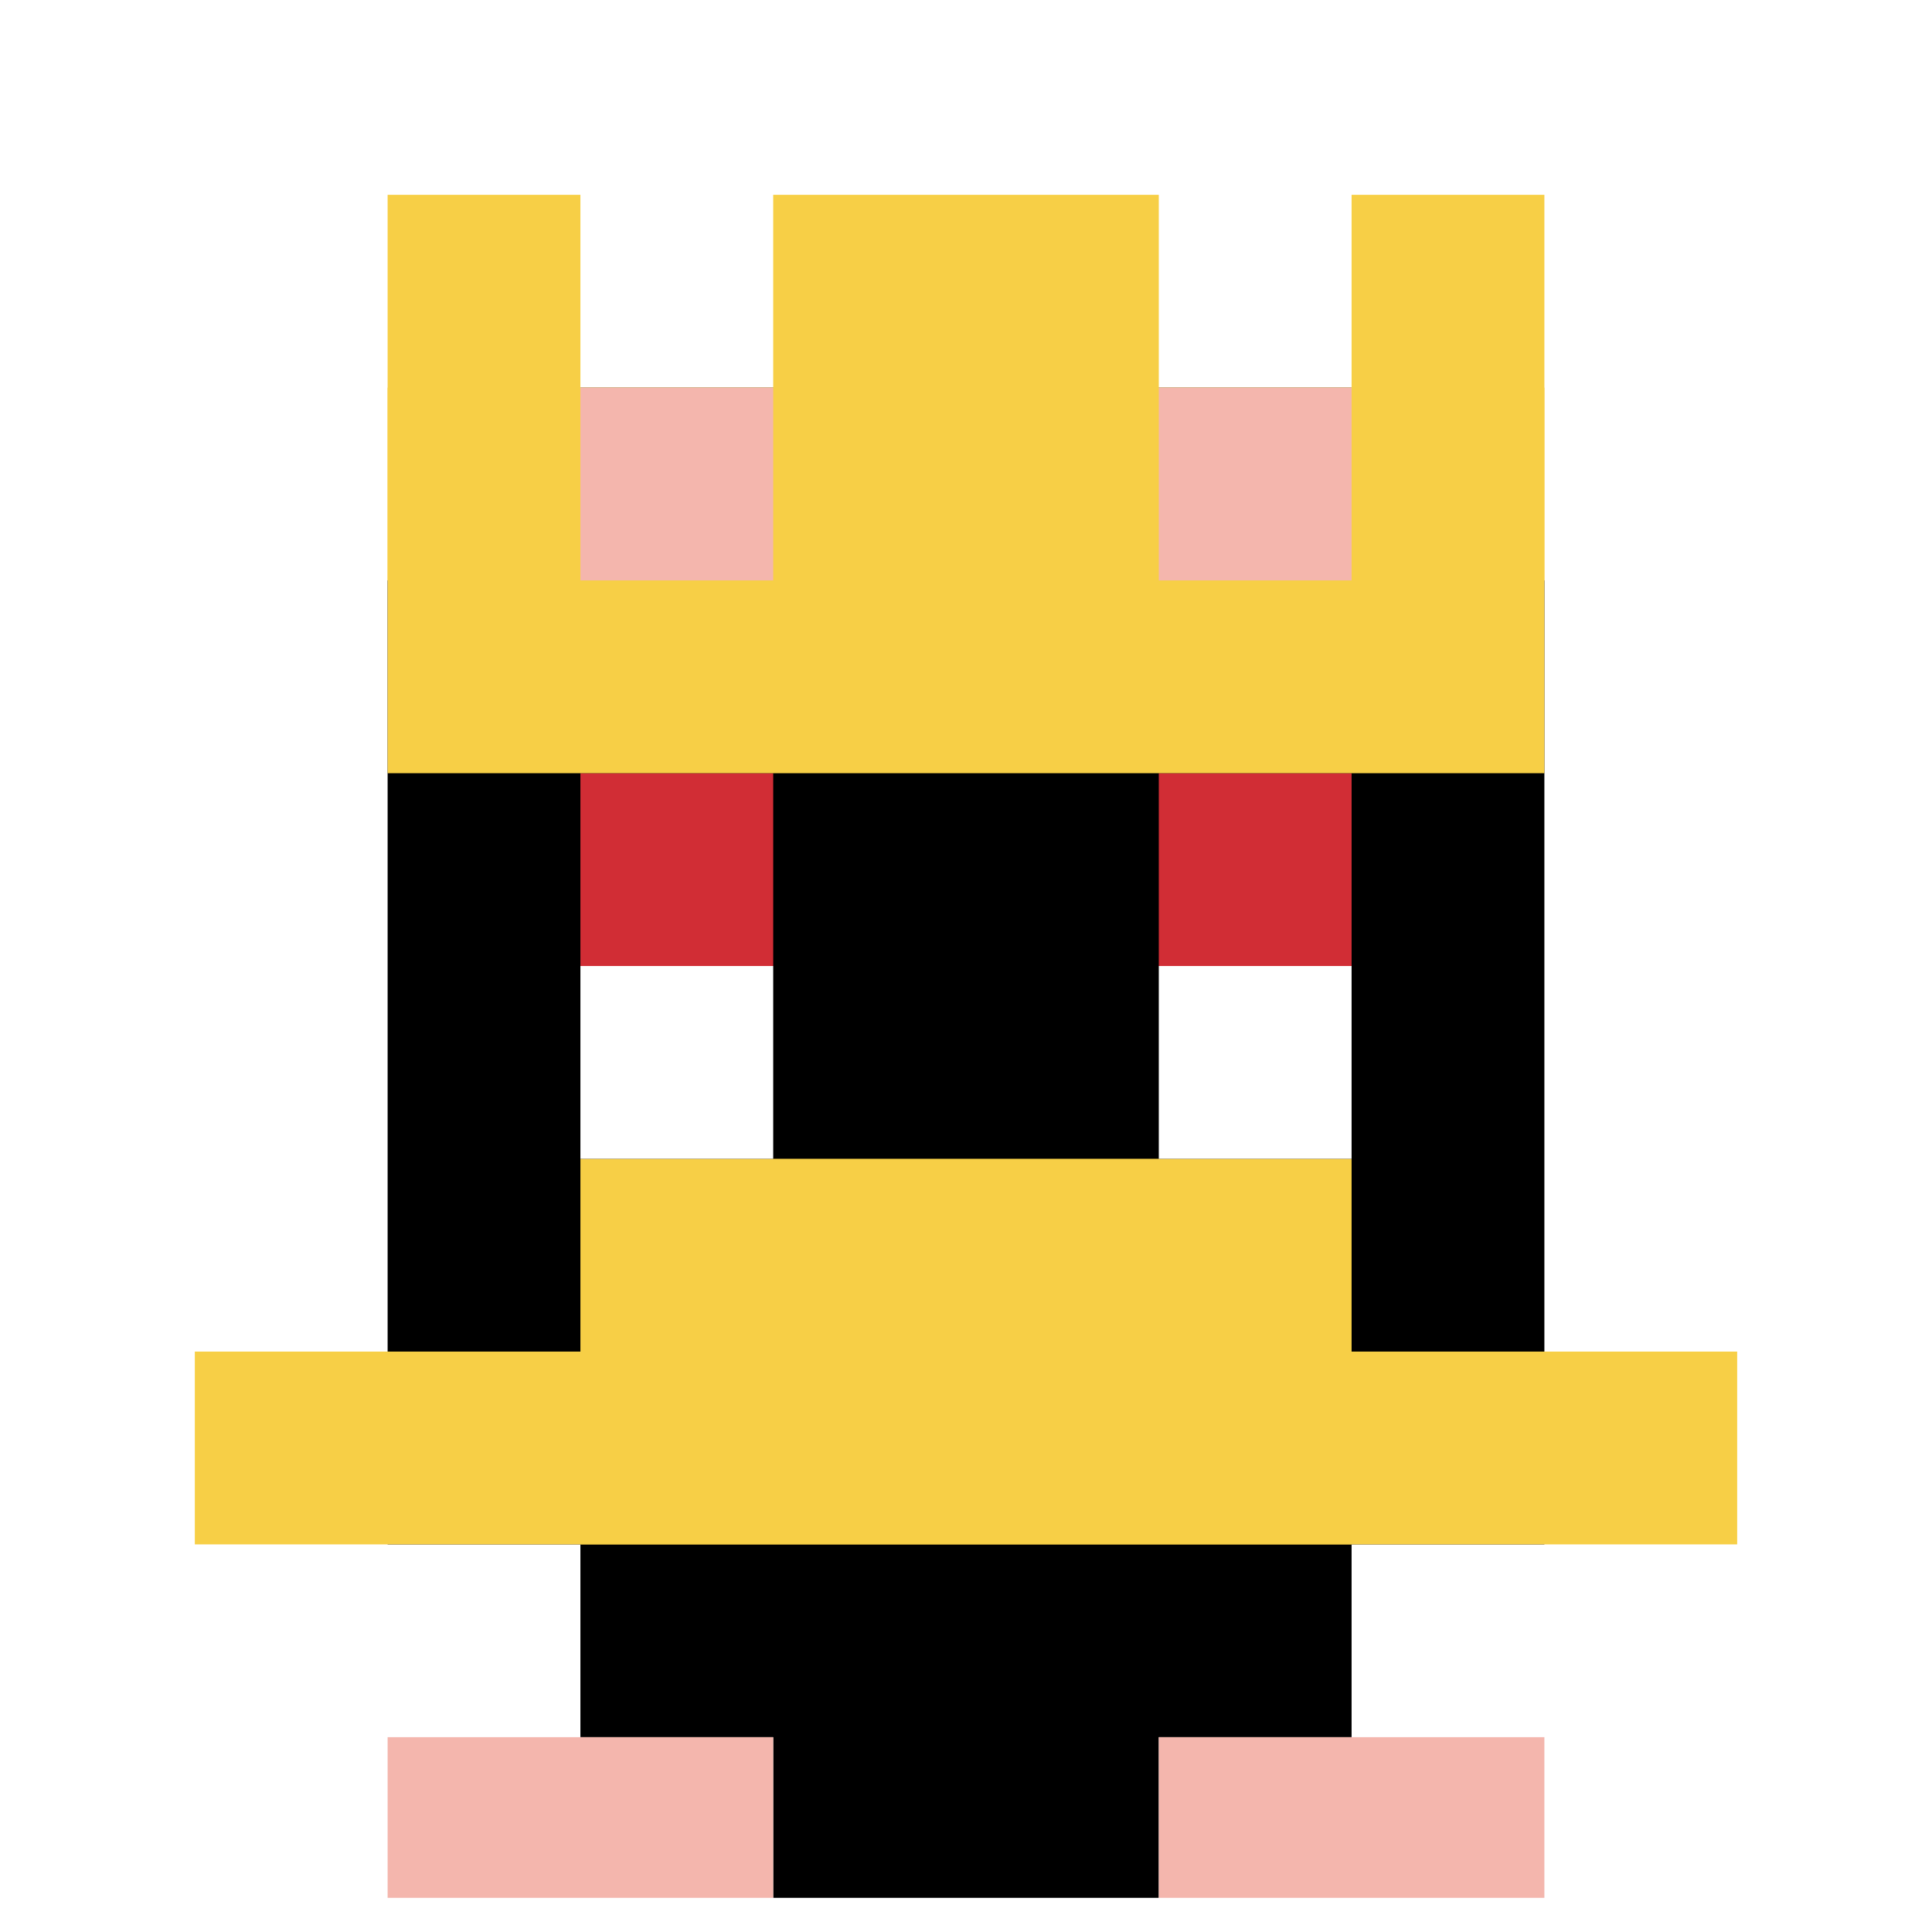 <svg xmlns="http://www.w3.org/2000/svg" version="1.1" width="953" height="953"><title>'goose-pfp-265515' by Dmitri Cherniak</title><desc>seed=265515
backgroundColor=#ffffff
padding=20
innerPadding=1
timeout=500
dimension=1
border=true
Save=function(){return n.handleSave()}
frame=236

Rendered at Wed Oct 04 2023 11:40:35 GMT+0800 (北美中部标准时间)
Generated in &lt;1ms
</desc><defs></defs><rect width="100%" height="100%" fill="#ffffff"></rect><g><g id="0-0"><rect x="1" y="1" height="951" width="951" fill="#ffffff"></rect><g><rect id="1-1-3-2-4-7" x="286.3" y="191.2" width="380.4" height="665.7" fill="#000000"></rect><rect id="1-1-2-3-6-5" x="191.2" y="286.3" width="570.6" height="475.5" fill="#000000"></rect><rect id="1-1-4-8-2-2" x="381.4" y="761.8" width="190.2" height="190.2" fill="#000000"></rect><rect id="1-1-1-7-8-1" x="96.1" y="666.7" width="760.8" height="95.1" fill="#F7CF46"></rect><rect id="1-1-3-6-4-2" x="286.3" y="571.6" width="380.4" height="190.2" fill="#F7CF46"></rect><rect id="1-1-3-4-1-1" x="286.3" y="381.4" width="95.1" height="95.1" fill="#D12D35"></rect><rect id="1-1-6-4-1-1" x="571.6" y="381.4" width="95.1" height="95.1" fill="#D12D35"></rect><rect id="1-1-3-5-1-1" x="286.3" y="476.5" width="95.1" height="95.1" fill="#ffffff"></rect><rect id="1-1-6-5-1-1" x="571.6" y="476.5" width="95.1" height="95.1" fill="#ffffff"></rect><rect id="1-1-2-1-1-2" x="191.2" y="96.1" width="95.1" height="190.2" fill="#F7CF46"></rect><rect id="1-1-4-1-2-2" x="381.4" y="96.1" width="190.2" height="190.2" fill="#F7CF46"></rect><rect id="1-1-7-1-1-2" x="666.7" y="96.1" width="95.1" height="190.2" fill="#F7CF46"></rect><rect id="1-1-2-2-6-2" x="191.2" y="191.2" width="570.6" height="190.2" fill="#F7CF46"></rect><rect id="1-1-3-2-1-1" x="286.3" y="191.2" width="95.1" height="95.1" fill="#F4B6AD"></rect><rect id="1-1-6-2-1-1" x="571.6" y="191.2" width="95.1" height="95.1" fill="#F4B6AD"></rect><rect id="1-1-2-9-2-1" x="191.2" y="856.9" width="190.2" height="95.1" fill="#F4B6AD"></rect><rect id="1-1-6-9-2-1" x="571.6" y="856.9" width="190.2" height="95.1" fill="#F4B6AD"></rect></g><rect x="1" y="1" stroke="white" stroke-width="31.7" height="951" width="951" fill="none"></rect></g></g></svg>